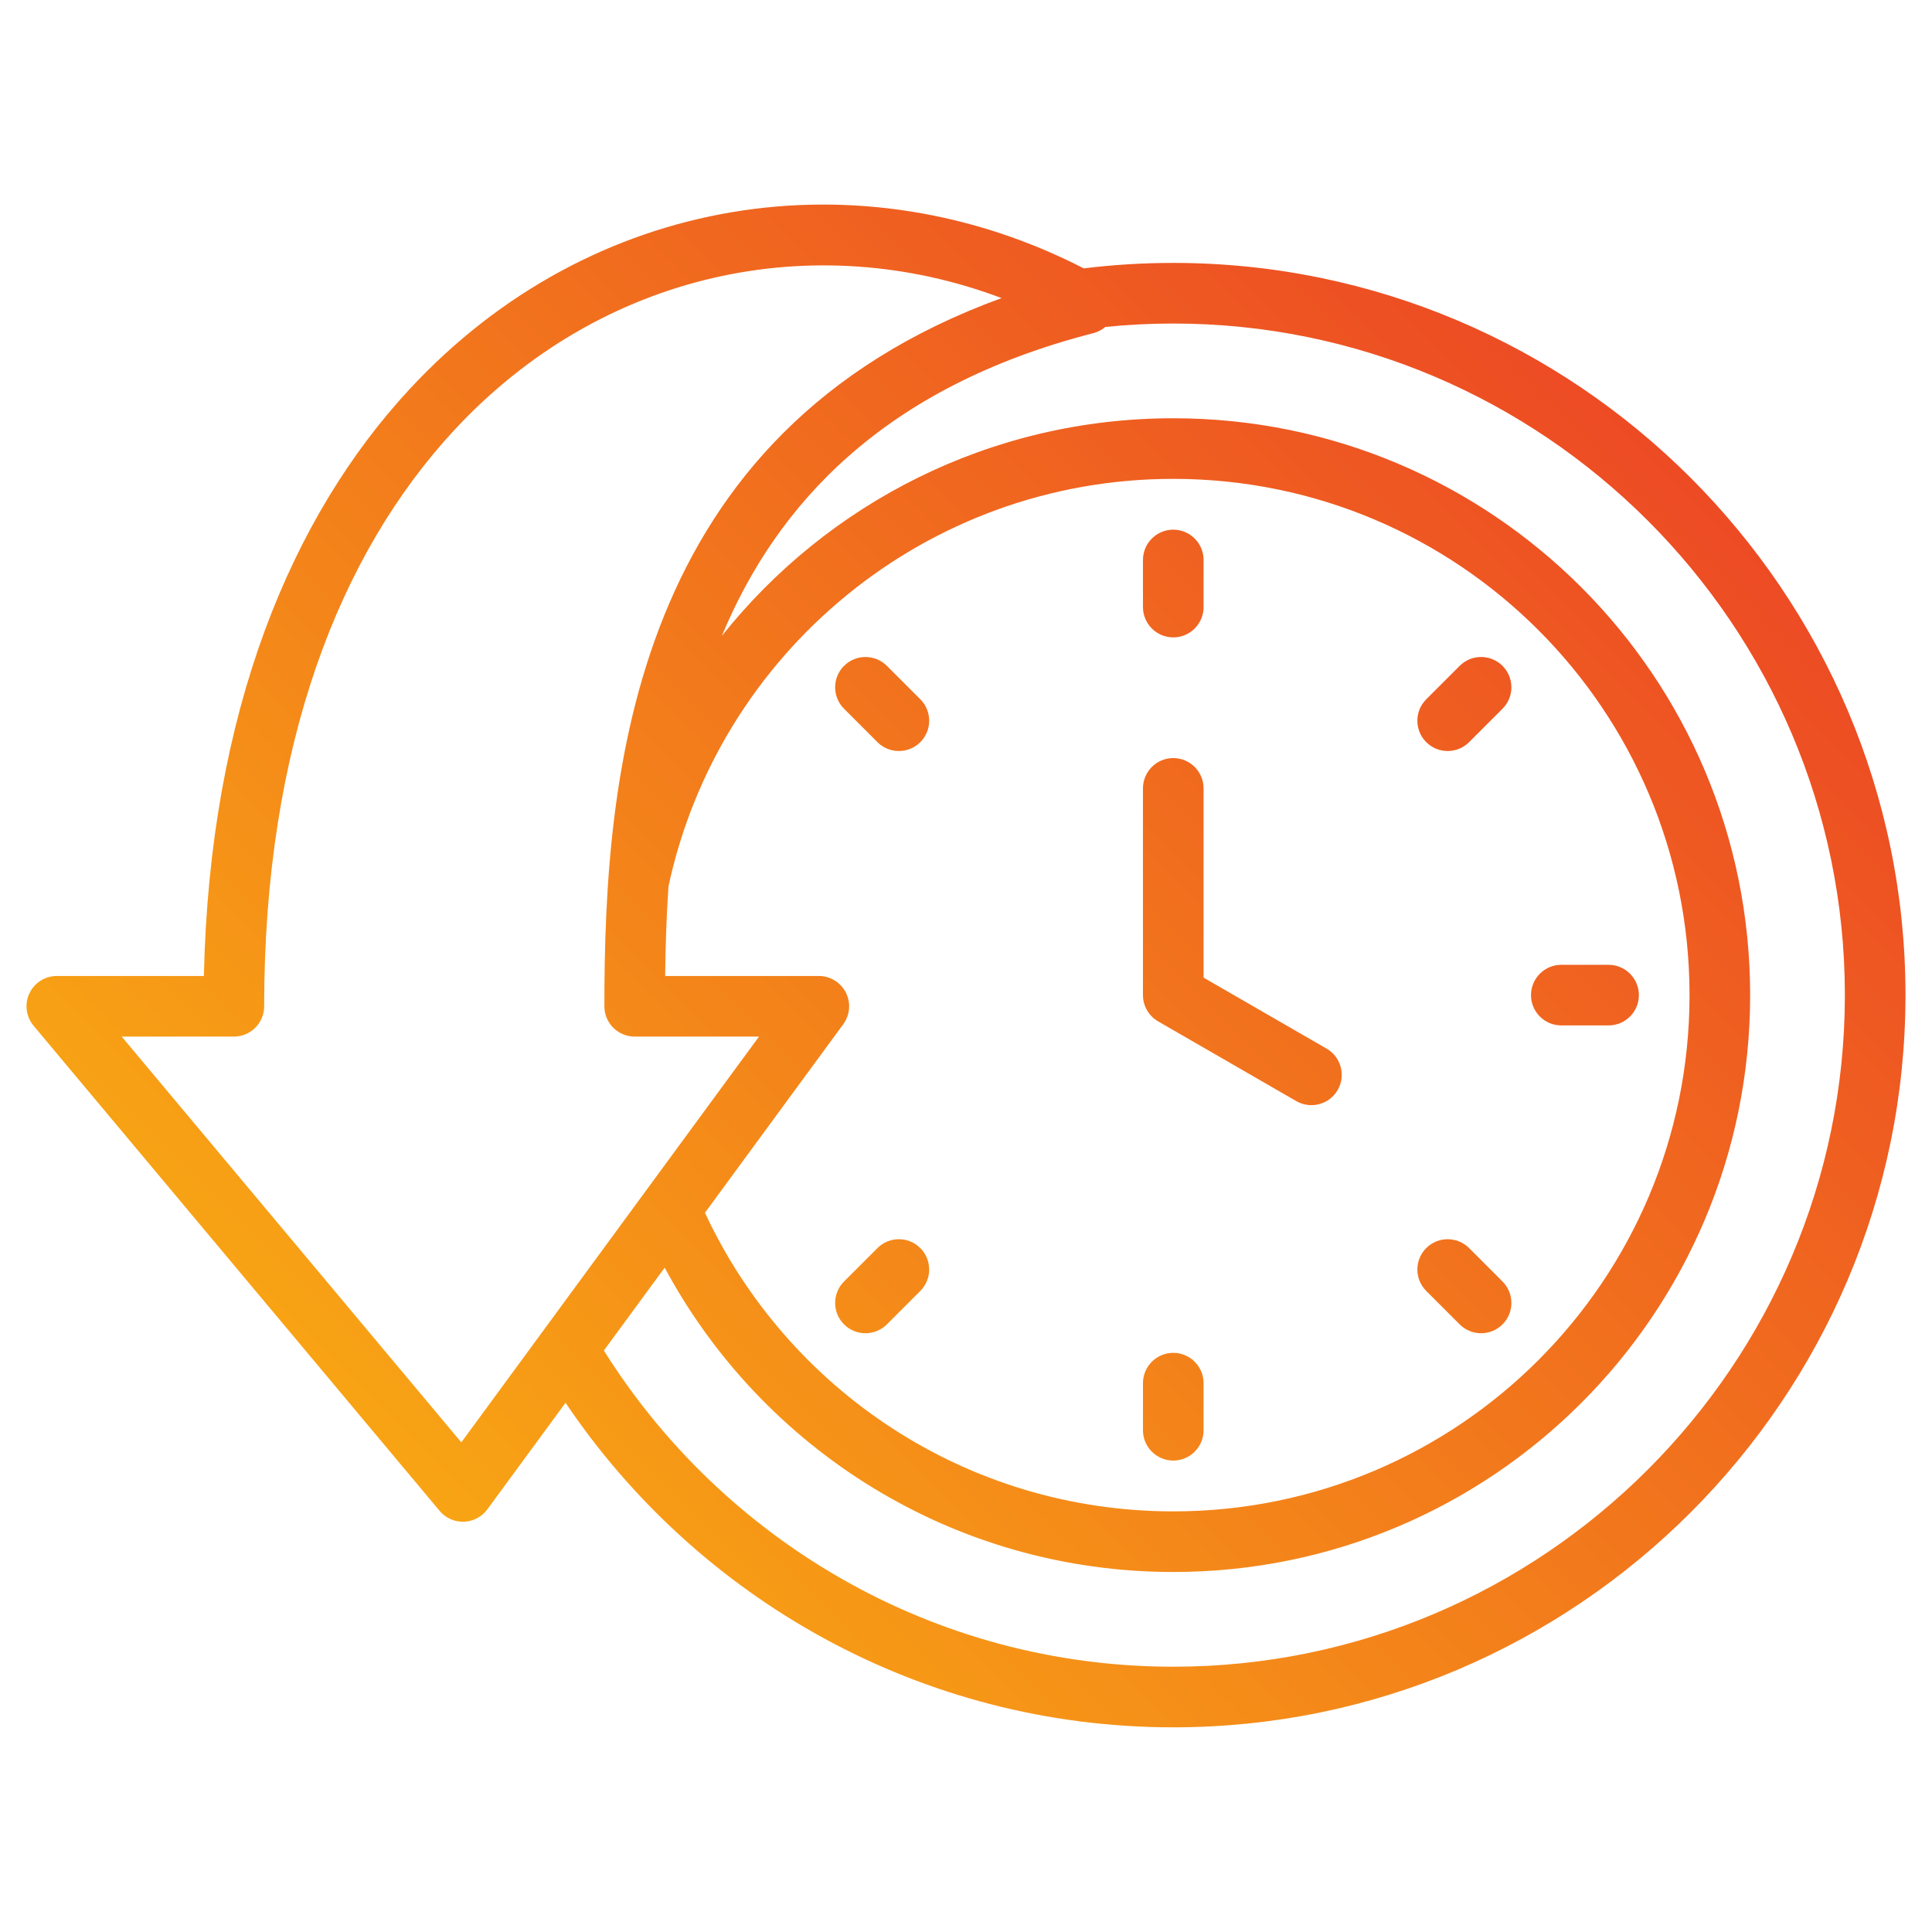 <svg xmlns="http://www.w3.org/2000/svg" xmlns:xlink="http://www.w3.org/1999/xlink" clip-rule="evenodd" fill-rule="evenodd" stroke-linejoin="round" stroke-miterlimit="2" viewBox="0 0 510 510"><linearGradient id="_Linear1" gradientTransform="matrix(510 -510 16.864 16.864 0 510)" gradientUnits="userSpaceOnUse" x1="0" x2="1" y1="0" y2="0"><stop offset="0" stop-color="#fcc60e"></stop><stop offset="1" stop-color="#e92e29"></stop></linearGradient><path d="m149.287 370.297-20.646 28.142c-1.454 1.981-3.738 3.185-6.195 3.263-2.456.079-4.813-.976-6.39-2.861l-107.191-128.071c-1.994-2.383-2.428-5.705-1.113-8.52s4.141-4.615 7.248-4.615h38.819c1.532-69.921 23.15-121.301 54.285-154.887 48.242-52.039 119.522-61.979 177.976-31.903 7.749-.952 15.637-1.442 23.635-1.442 106.46 0 193.285 86.825 193.285 193.285s-86.825 193.284-193.285 193.284c-66.682 0-125.666-34.057-160.428-85.675zm142.49-283.991c-.904.765-1.983 1.335-3.179 1.642-55.21 14.177-83.548 45.067-98.044 79.908 27.896-35.012 70.9-57.447 119.161-57.447 84.121 0 152.279 68.157 152.279 152.279 0 84.121-68.158 152.278-152.279 152.278-58.099 0-108.583-32.513-134.256-80.342l-16.055 21.883c31.396 50.059 87.075 83.465 150.311 83.465 97.648 0 177.285-79.637 177.285-177.284 0-97.648-79.637-177.285-177.285-177.285-6.053 0-12.038.306-17.938.903zm-115.318 147.692c-.553 8.149-.789 16.082-.875 23.637h40.568c3.015 0 5.774 1.696 7.136 4.385 1.363 2.69 1.097 5.917-.686 8.348l-36.511 49.765c21.668 46.564 68.867 78.833 123.624 78.833 75.283 0 136.279-60.996 136.279-136.278 0-75.283-60.996-136.279-136.279-136.279-65.441 0-120.091 46.087-133.256 107.589zm-16.917 31.637c0-61.688 7.281-151.386 104.846-186.948-49.136-18.545-105.354-7.343-144.55 34.938-30.116 32.486-50.106 83.024-50.106 152.01 0 4.419-3.582 8-8 8 0 0-29.604 0-29.604.001l89.648 107.111 78.584-107.112h-32.818c-4.419 0-8-3.581-8-8zm142.173-57.524c0-4.416 3.585-8 8-8 4.416 0 8 3.584 8 8v49.957l32.468 18.74c3.824 2.207 5.137 7.104 2.93 10.928s-7.104 5.137-10.928 2.93l-36.469-21.05c-2.476-1.429-4.001-4.07-4.001-6.928zm0-60.292c0-4.415 3.585-8 8-8 4.416 0 8 3.585 8 8v12.437c0 4.415-3.584 8-8 8-4.415 0-8-3.585-8-8zm94.914 190.468c3.122 3.122 3.122 8.192 0 11.314-3.123 3.122-8.192 3.122-11.314 0l-8.823-8.823c-3.122-3.122-3.122-8.192 0-11.314s8.191-3.122 11.313 0zm27.996-83.599c4.416 0 8 3.584 8 8 0 4.415-3.584 8-8 8h-12.478c-4.415 0-8-3.585-8-8 0-4.416 3.585-8 8-8zm-106.91 122.868c0 4.415-3.584 8-8 8-4.415 0-8-3.585-8-8v-12.437c0-4.415 3.585-8 8-8 4.416 0 8 3.585 8 8zm-83.599-27.955c-3.122 3.122-8.192 3.122-11.314 0s-3.122-8.192 0-11.314l8.823-8.823c3.122-3.122 8.192-3.122 11.314 0s3.122 8.192 0 11.314zm151.199-173.827c3.122-3.122 8.191-3.122 11.314 0 3.122 3.122 3.122 8.192 0 11.314l-8.824 8.823c-3.122 3.122-8.191 3.122-11.313 0s-3.122-8.191 0-11.314zm-162.513 11.314c-3.122-3.122-3.122-8.192 0-11.314s8.192-3.122 11.314 0l8.823 8.823c3.122 3.123 3.122 8.192 0 11.314s-8.192 3.122-11.314 0z" fill="url(#_Linear1)"></path></svg>
